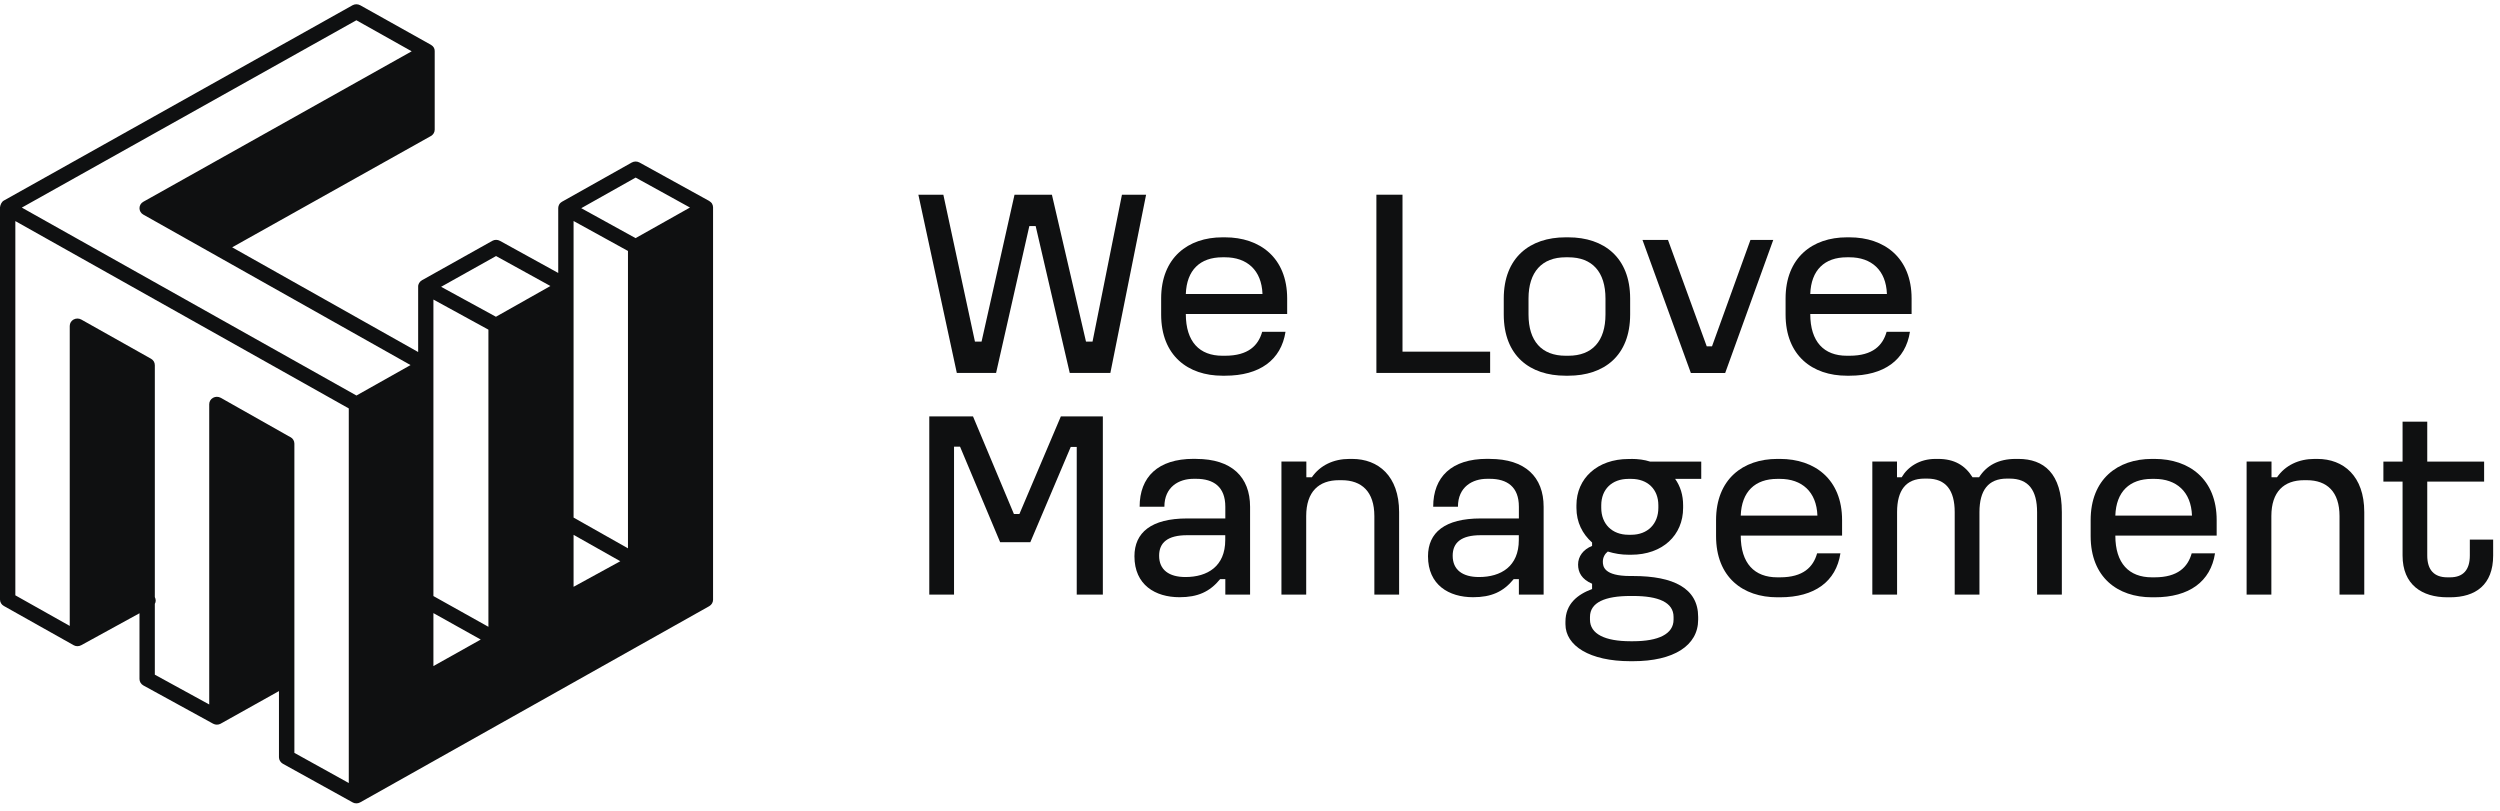 <svg xmlns="http://www.w3.org/2000/svg" width="219" height="71" viewBox="0 0 219 71" fill="none"><path d="M62.464 18.148C62.464 18.109 62.458 18.065 62.444 18.026C62.444 18.014 62.444 18.001 62.438 17.988C62.425 17.937 62.405 17.892 62.378 17.848C62.352 17.797 62.319 17.758 62.279 17.726C62.266 17.714 62.26 17.707 62.247 17.695C62.214 17.669 62.181 17.643 62.148 17.624C62.141 17.624 62.135 17.611 62.128 17.605L56.019 14.235C55.808 14.12 55.557 14.12 55.346 14.235L49.237 17.669C49.237 17.669 49.224 17.682 49.217 17.682C49.178 17.701 49.145 17.726 49.112 17.758C49.105 17.765 49.092 17.771 49.086 17.784C49.046 17.822 49.013 17.86 48.987 17.912C48.96 17.956 48.941 18.007 48.927 18.052C48.927 18.065 48.927 18.071 48.921 18.084C48.907 18.128 48.908 18.167 48.901 18.212C48.901 18.218 48.901 18.224 48.901 18.231V23.912L43.793 21.097C43.583 20.982 43.332 20.982 43.128 21.097L36.972 24.544C36.867 24.601 36.781 24.684 36.715 24.793C36.656 24.895 36.623 25.009 36.63 25.124V30.837L20.338 21.665L37.743 11.918C37.954 11.803 38.08 11.586 38.08 11.356V4.494C38.08 4.494 38.08 4.475 38.08 4.469C38.08 4.43 38.073 4.392 38.066 4.347C38.066 4.335 38.066 4.322 38.06 4.309C38.047 4.265 38.027 4.226 38.007 4.182C38.007 4.175 38 4.169 37.994 4.156C37.967 4.111 37.941 4.079 37.902 4.041C37.888 4.028 37.875 4.016 37.862 4.009C37.836 3.984 37.809 3.965 37.776 3.945C37.77 3.945 37.763 3.933 37.75 3.926L31.555 0.46C31.344 0.345 31.087 0.345 30.883 0.46L0.33 17.573C0.145 17.675 0.026 17.937 0 18.16V18.173C0 18.173 0 18.224 0 18.243V52.521C0 52.75 0.125 52.967 0.336 53.082L6.445 56.516C6.445 56.516 6.465 56.516 6.472 56.529C6.511 56.548 6.544 56.561 6.584 56.574C6.597 56.574 6.61 56.58 6.623 56.587C6.676 56.599 6.729 56.606 6.782 56.606C6.834 56.606 6.887 56.599 6.94 56.587C6.953 56.587 6.966 56.58 6.979 56.574C7.019 56.561 7.058 56.548 7.091 56.529C7.098 56.529 7.104 56.529 7.111 56.523L12.219 53.721V59.478C12.219 59.714 12.351 59.931 12.561 60.046L18.671 63.397C18.671 63.397 18.684 63.397 18.69 63.404C18.73 63.423 18.763 63.436 18.802 63.448C18.816 63.448 18.829 63.455 18.842 63.461C18.895 63.474 18.941 63.48 19 63.48C19.059 63.48 19.106 63.474 19.158 63.461C19.172 63.461 19.185 63.455 19.198 63.448C19.238 63.436 19.277 63.423 19.31 63.404C19.317 63.404 19.33 63.404 19.336 63.391L24.437 60.538V66.334C24.437 66.57 24.569 66.78 24.773 66.902L30.883 70.285C30.883 70.285 30.902 70.291 30.909 70.297C30.942 70.317 30.975 70.329 31.015 70.342C31.028 70.342 31.041 70.355 31.061 70.355C31.113 70.368 31.166 70.374 31.219 70.374C31.272 70.374 31.324 70.368 31.377 70.355C31.39 70.355 31.403 70.349 31.417 70.342C31.456 70.329 31.496 70.317 31.529 70.297C31.535 70.297 31.548 70.297 31.555 70.285L62.128 53.101C62.332 52.986 62.464 52.77 62.464 52.54V18.167C62.464 18.167 62.464 18.154 62.464 18.141V18.148ZM55.01 21.984V48.033L50.245 45.34V19.36L55.01 21.984ZM50.245 51.404V46.852L54.338 49.163L50.245 51.404ZM37.967 58.348V53.708L42.113 56.025L37.967 58.348ZM55.682 15.556L60.441 18.18L55.676 20.86L50.918 18.237L55.682 15.556ZM43.457 22.431L48.216 25.054L43.444 27.748L38.64 25.124L43.451 22.431H43.457ZM42.785 28.884V54.908L37.967 52.214V26.241L42.785 28.878V28.884ZM31.219 1.775L36.063 4.494L12.555 17.675C12.344 17.79 12.219 18.007 12.219 18.237C12.219 18.467 12.344 18.684 12.555 18.799L35.964 31.98L31.225 34.648L1.911 18.186L31.219 1.775ZM25.446 38.299L19.336 34.846C19.125 34.731 18.868 34.731 18.664 34.846C18.453 34.961 18.328 35.178 18.328 35.407V61.712L13.563 59.102V52.897C13.668 52.725 13.662 52.508 13.563 52.303V31.986C13.563 31.756 13.438 31.539 13.227 31.424L7.118 27.99C6.907 27.875 6.656 27.875 6.445 27.99C6.235 28.105 6.109 28.322 6.109 28.552V54.831L1.344 52.15V19.367L30.553 35.778V68.593L25.788 65.951V38.861C25.788 38.631 25.663 38.414 25.459 38.299H25.446Z" fill="#0F1011"></path><path d="M82.637 17.056L85.405 29.924H85.985L88.872 17.056H92.147L95.133 29.924H95.706L98.283 17.056H100.398L97.268 32.669H93.709L90.724 19.801H90.17L87.257 32.669H83.817L80.449 17.056H82.637Z" fill="#0F1011"></path><path d="M107.318 20.79C110.35 20.79 112.756 22.565 112.756 26.152V27.505H103.878C103.878 29.95 105.084 31.163 107.081 31.163H107.318C109.361 31.163 110.231 30.256 110.567 29.063H112.611C112.228 31.533 110.35 32.912 107.318 32.912H107.081C104.076 32.912 101.717 31.163 101.717 27.55V26.152C101.717 22.565 104.076 20.79 107.081 20.79H107.318ZM103.878 25.756H110.594C110.521 23.656 109.223 22.539 107.318 22.539H107.081C105.13 22.539 103.951 23.656 103.878 25.756Z" fill="#0F1011"></path><path d="M122.859 17.056V30.805H130.536V32.669H120.572V17.056H122.859Z" fill="#0F1011"></path><path d="M137.384 20.79C140.514 20.79 142.801 22.565 142.801 26.152V27.55C142.801 31.163 140.514 32.912 137.384 32.912H137.14C134.01 32.912 131.729 31.163 131.729 27.55V26.152C131.729 22.565 134.016 20.79 137.14 20.79H137.384ZM133.898 26.152V27.55C133.898 29.88 135.051 31.163 137.147 31.163H137.391C139.486 31.163 140.64 29.88 140.64 27.55V26.152C140.64 23.822 139.486 22.539 137.391 22.539H137.147C135.077 22.539 133.898 23.822 133.898 26.152Z" fill="#0F1011"></path><path d="M146.116 21.02L149.51 30.339H149.972L153.339 21.02H155.336L151.125 32.676H148.12L143.882 21.02H146.116Z" fill="#0F1011"></path><path d="M162.019 20.79C165.051 20.79 167.456 22.565 167.456 26.152V27.505H158.579C158.579 29.95 159.785 31.163 161.782 31.163H162.019C164.062 31.163 164.932 30.256 165.268 29.063H167.311C166.929 31.533 165.051 32.912 162.019 32.912H161.782C158.776 32.912 156.417 31.163 156.417 27.55V26.152C156.417 22.565 158.776 20.79 161.782 20.79H162.019ZM158.579 25.756H165.294C165.222 23.656 163.924 22.539 162.019 22.539H161.782C159.831 22.539 158.651 23.656 158.579 25.756Z" fill="#0F1011"></path><path d="M85.234 36.474L88.819 45.027H89.3L92.932 36.474H96.609V52.087H94.322V39.154H93.795L90.256 47.497H87.613L84.1 39.129H83.573V52.087H81.405V36.474H85.227H85.234Z" fill="#0F1011"></path><path d="M104.788 40.201C107.892 40.201 109.507 41.784 109.507 44.395V52.087H107.338V50.733H106.884C105.967 51.85 104.913 52.316 103.325 52.316C101.209 52.316 99.377 51.244 99.377 48.729C99.377 46.654 100.847 45.416 103.997 45.416H107.338V44.389C107.338 42.64 106.304 41.944 104.788 41.944H104.551C103.279 41.944 102 42.646 102 44.389H99.832C99.832 41.778 101.446 40.195 104.551 40.195H104.788V40.201ZM101.539 48.684C101.539 49.916 102.402 50.548 103.845 50.548C105.77 50.548 107.332 49.616 107.332 47.306V46.884H103.99C102.283 46.884 101.539 47.535 101.539 48.678V48.684Z" fill="#0F1011"></path><path d="M114.436 40.437V41.81H114.917C115.642 40.763 116.815 40.201 118.212 40.201H118.449C120.736 40.201 122.562 41.695 122.562 44.861V52.087H120.394V45.212C120.394 43.067 119.286 42.065 117.527 42.065H117.29C115.53 42.065 114.423 43.067 114.423 45.212V52.087H112.254V40.431H114.423L114.436 40.437Z" fill="#0F1011"></path><path d="M130.504 40.201C133.608 40.201 135.222 41.784 135.222 44.395V52.087H133.054V50.733H132.599C131.683 51.85 130.629 52.316 129.041 52.316C126.925 52.316 125.093 51.244 125.093 48.729C125.093 46.654 126.563 45.416 129.713 45.416H133.054V44.389C133.054 42.64 132.019 41.944 130.504 41.944H130.266C128.994 41.944 127.716 42.646 127.716 44.389H125.548C125.548 41.778 127.162 40.195 130.266 40.195H130.504V40.201ZM127.255 48.684C127.255 49.916 128.118 50.548 129.561 50.548C131.486 50.548 133.048 49.616 133.048 47.306V46.884H129.706C127.999 46.884 127.255 47.535 127.255 48.678V48.684Z" fill="#0F1011"></path><path d="M142.893 40.201C143.493 40.201 144.047 40.272 144.554 40.437H149.029V41.95H146.742C147.204 42.601 147.441 43.374 147.441 44.261V44.491C147.441 46.891 145.635 48.595 142.893 48.595H142.676C142.023 48.595 141.45 48.499 140.844 48.314C140.606 48.499 140.409 48.806 140.409 49.201C140.409 49.623 140.508 50.459 142.814 50.459H143.058C146.597 50.459 148.759 51.531 148.759 54.046V54.282C148.759 56.567 146.591 57.921 143.058 57.921H142.814C139.255 57.921 137.133 56.567 137.133 54.678V54.467C137.133 52.884 138.214 52.067 139.466 51.601V51.135C138.55 50.74 138.24 50.133 138.24 49.457C138.24 48.735 138.695 48.129 139.466 47.823V47.523C138.623 46.776 138.096 45.755 138.096 44.491V44.261C138.096 41.906 139.928 40.208 142.669 40.208H142.887L142.893 40.201ZM139.282 54.046V54.282C139.282 55.54 140.606 56.172 142.821 56.172H143.065C145.279 56.172 146.604 55.54 146.604 54.282V54.046C146.604 52.763 145.279 52.208 143.065 52.208H142.821C140.606 52.208 139.282 52.77 139.282 54.046ZM140.27 44.261V44.491C140.27 45.889 141.206 46.846 142.656 46.846H142.893C144.337 46.846 145.272 45.889 145.272 44.491V44.261C145.272 42.863 144.337 41.95 142.893 41.95H142.656C141.213 41.95 140.27 42.857 140.27 44.261Z" fill="#0F1011"></path><path d="M155.929 40.201C158.961 40.201 161.366 41.976 161.366 45.563V46.916H152.489C152.489 49.361 153.695 50.574 155.692 50.574H155.929C157.972 50.574 158.842 49.667 159.178 48.474H161.221C160.839 50.944 158.961 52.323 155.929 52.323H155.692C152.687 52.323 150.327 50.574 150.327 46.961V45.563C150.327 41.976 152.687 40.201 155.692 40.201H155.929ZM152.489 45.167H159.205C159.132 43.067 157.834 41.95 155.929 41.95H155.692C153.741 41.95 152.562 43.067 152.489 45.167Z" fill="#0F1011"></path><path d="M166.177 40.437V41.81H166.586C167.113 40.903 168.148 40.201 169.545 40.201H169.782C171.199 40.201 172.142 40.763 172.794 41.81H173.368C174.02 40.782 175.055 40.201 176.57 40.201H176.814C179.029 40.201 180.617 41.459 180.617 44.861V52.087H178.449V44.861C178.449 42.952 177.704 41.925 176.043 41.925H175.806C174.172 41.925 173.4 42.952 173.4 44.861V52.087H171.232V44.861C171.232 42.952 170.461 41.925 168.827 41.925H168.589C166.955 41.925 166.184 42.952 166.184 44.861V52.087H164.016V40.431H166.184L166.177 40.437Z" fill="#0F1011"></path><path d="M188.743 40.201C191.775 40.201 194.18 41.976 194.18 45.563V46.916H185.303C185.303 49.361 186.509 50.574 188.506 50.574H188.743C190.786 50.574 191.656 49.667 191.992 48.474H194.035C193.653 50.944 191.775 52.323 188.743 52.323H188.506C185.501 52.323 183.141 50.574 183.141 46.961V45.563C183.141 41.976 185.501 40.201 188.506 40.201H188.743ZM185.303 45.167H192.018C191.946 43.067 190.648 41.95 188.743 41.95H188.506C186.555 41.95 185.375 43.067 185.303 45.167Z" fill="#0F1011"></path><path d="M198.984 40.437V41.81H199.466C200.191 40.763 201.364 40.201 202.761 40.201H202.998C205.285 40.201 207.11 41.695 207.11 44.861V52.087H204.942V45.212C204.942 43.067 203.835 42.065 202.075 42.065H201.838C200.079 42.065 198.971 43.067 198.971 45.212V52.087H196.803V40.431H198.971L198.984 40.437Z" fill="#0F1011"></path><path d="M212.627 36.94V40.437H217.609V42.186H212.627V48.665C212.627 49.923 213.227 50.574 214.386 50.574H214.624C215.777 50.574 216.357 49.923 216.357 48.665V47.267H218.4V48.665C218.4 51.231 216.858 52.323 214.624 52.323H214.386C212.172 52.323 210.465 51.225 210.465 48.665V42.186H208.785V40.437H210.465V36.94H212.633H212.627Z" fill="#0F1011"></path></svg>